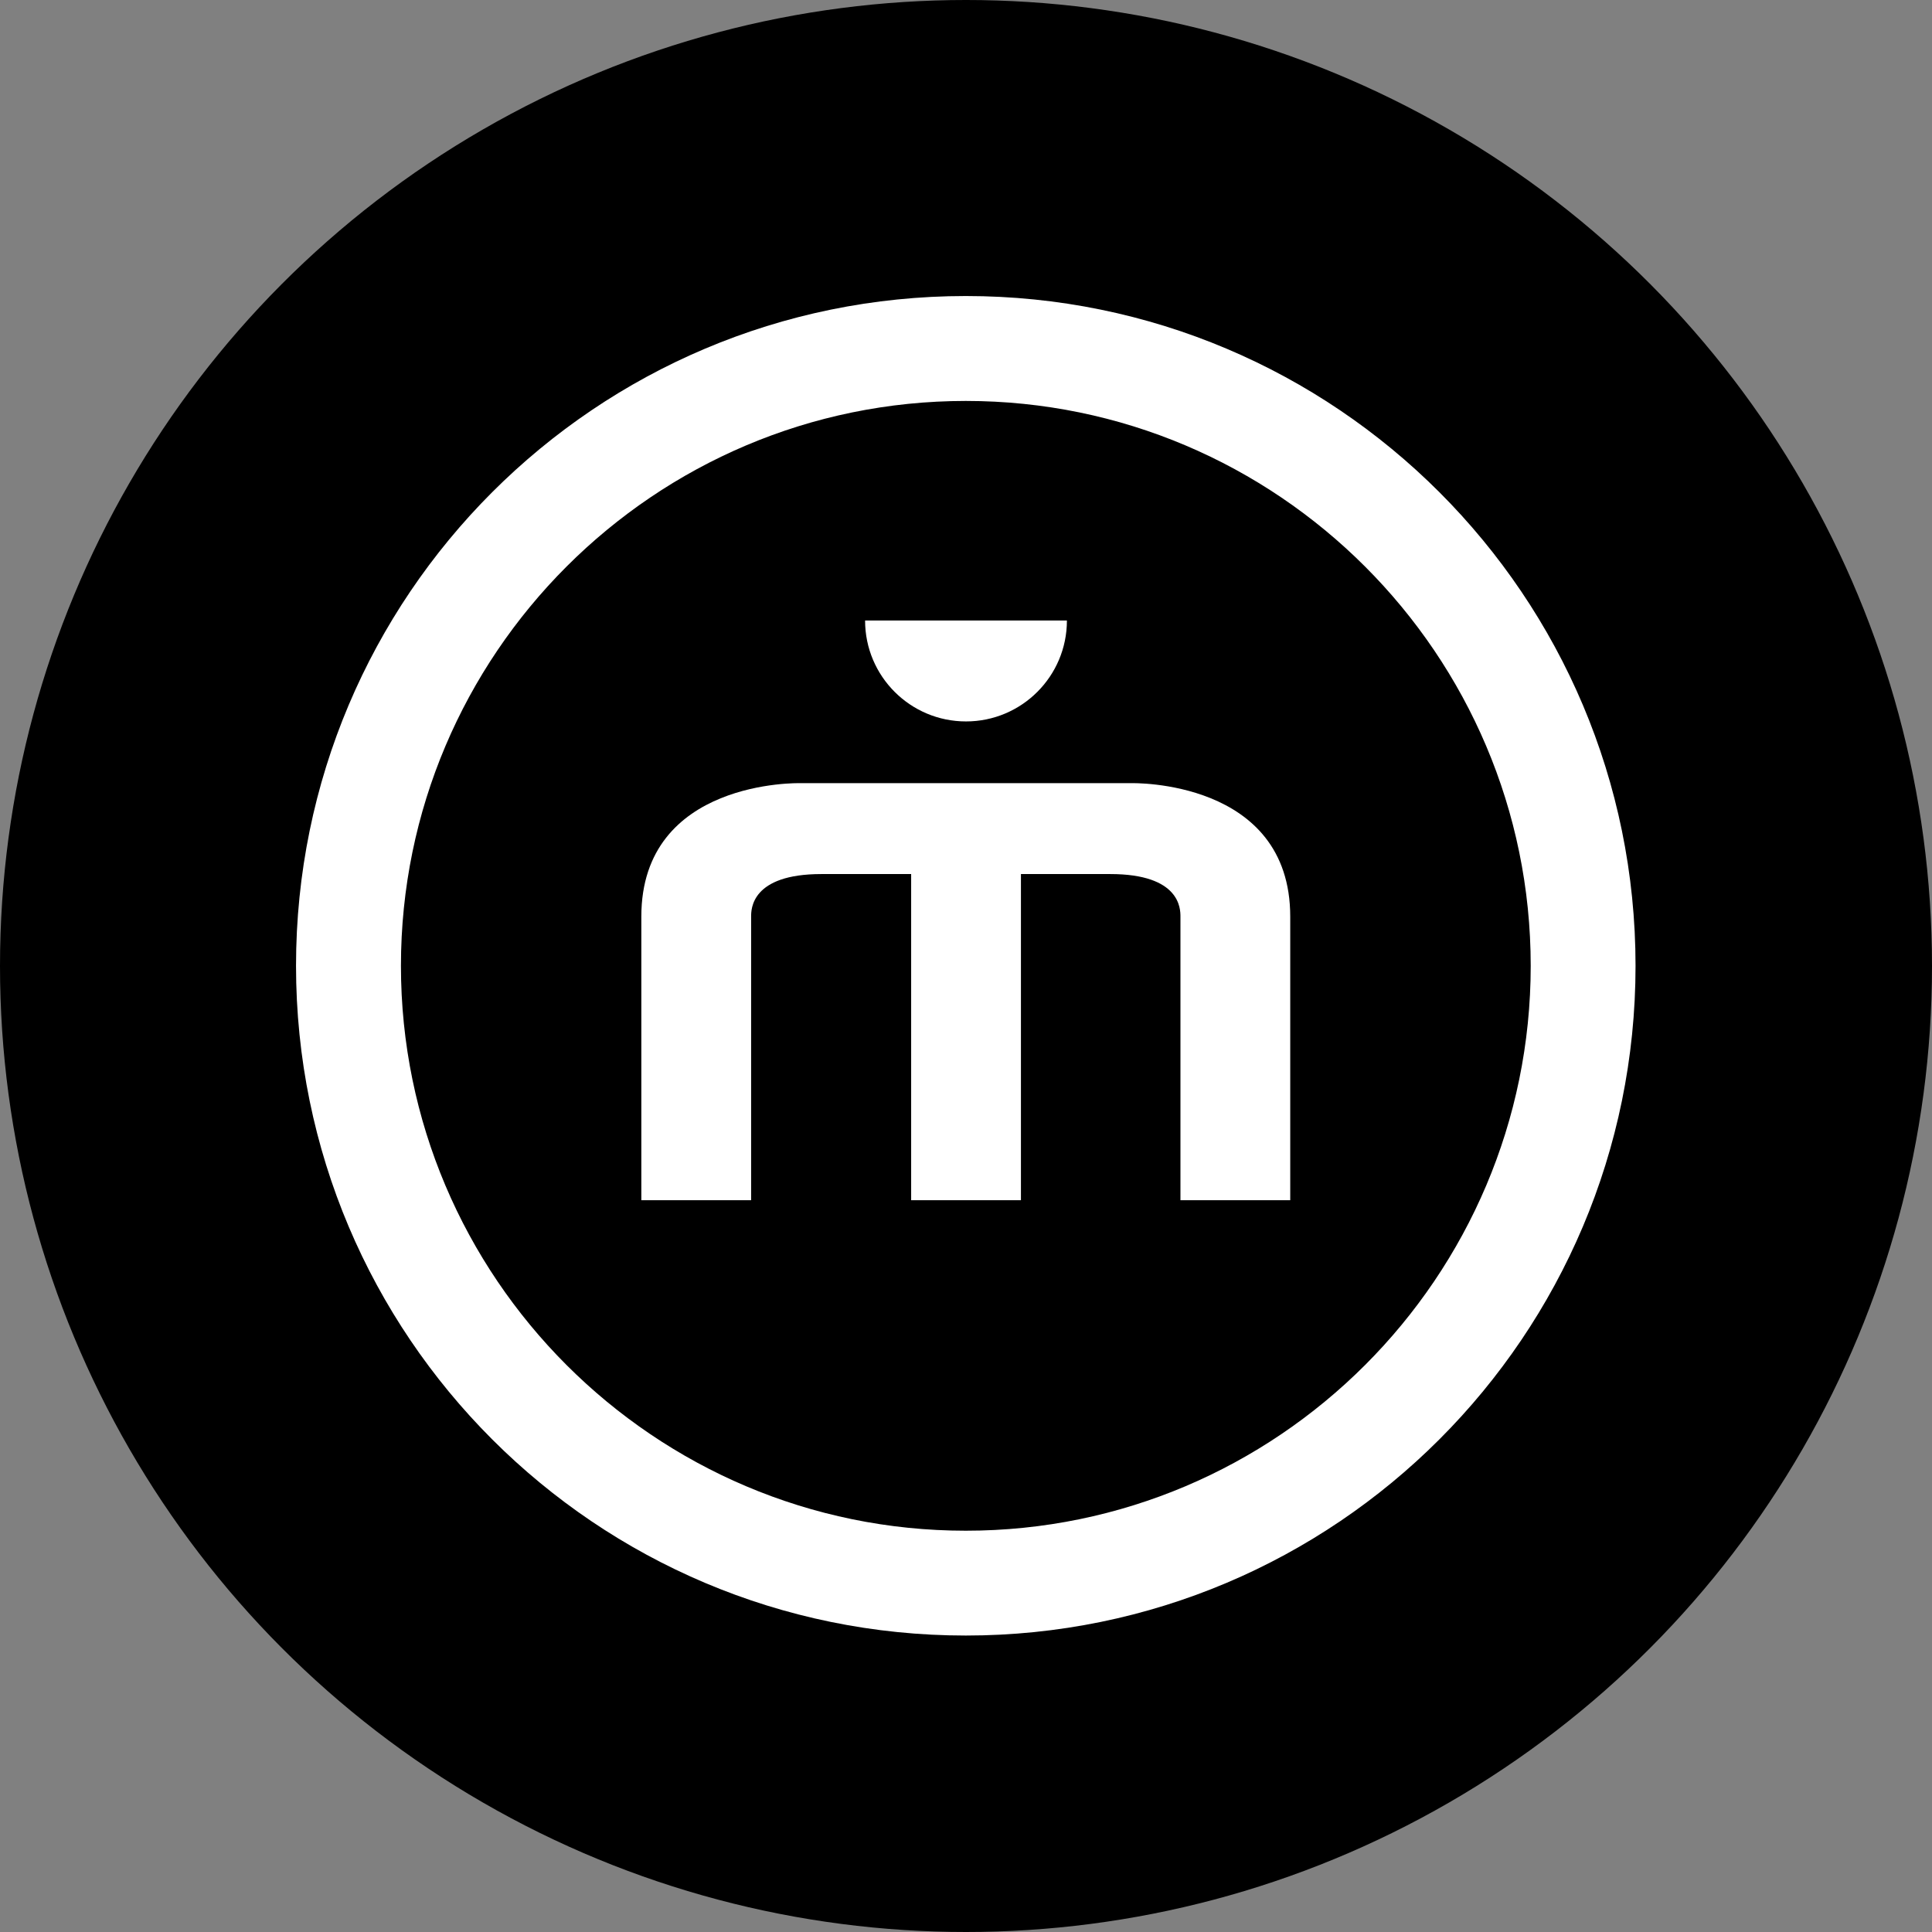<?xml version="1.0" encoding="UTF-8"?> <svg xmlns="http://www.w3.org/2000/svg" width="2219" height="2219" viewBox="0 0 2219 2219" fill="none"><rect x="0" y="0" width="2219" height="2219" fill="#808080" stroke="none"/><circle cx="1109.5" cy="1109.5" r="1109.5" fill="black"></circle><path fill-rule="evenodd" clip-rule="evenodd" d="M1878.5 1109.3C1878.5 1534.1 1534.1 1878.5 1109.3 1878.5C684.4 1878.5 340 1534.1 340 1109.3C340 684.4 684.4 340 1109.3 340C1534.1 340 1878.5 684.4 1878.5 1109.3ZM460.5 1109.3C460.5 1467 751.5 1758.1 1109.3 1758.1C1467 1758.1 1758.1 1467 1758.1 1109.3C1758.1 751.5 1467 460.5 1109.3 460.5C751.5 460.5 460.5 751.5 460.5 1109.3Z" fill="white"></path><path d="M1225.4 712.7C1225.4 776.7 1173.5 828.6 1109.5 828.6C1045.5 828.6 993.6 776.7 993.6 712.7H1225.4Z" fill="white"></path><path d="M1299.7 899.5H918.8C918.8 899.5 736.6 894.8 736.6 1052.8V1378.5H862.7C862.7 1378.5 862.7 1134.3 862.7 1052.8C862.7 1044.3 862.7 1003.9 943.4 1003.9C977 1003.9 1046.5 1003.9 1046.5 1003.9V1378.5H1172.6V1003.9C1172.6 1003.9 1241.6 1003.9 1275.2 1003.9C1355.8 1003.9 1355.8 1044 1355.8 1052.8C1355.8 1134.3 1355.8 1378.5 1355.8 1378.5H1481.9V1052.8C1481.9 894.8 1299.7 899.5 1299.7 899.5Z" fill="white"></path></svg> 